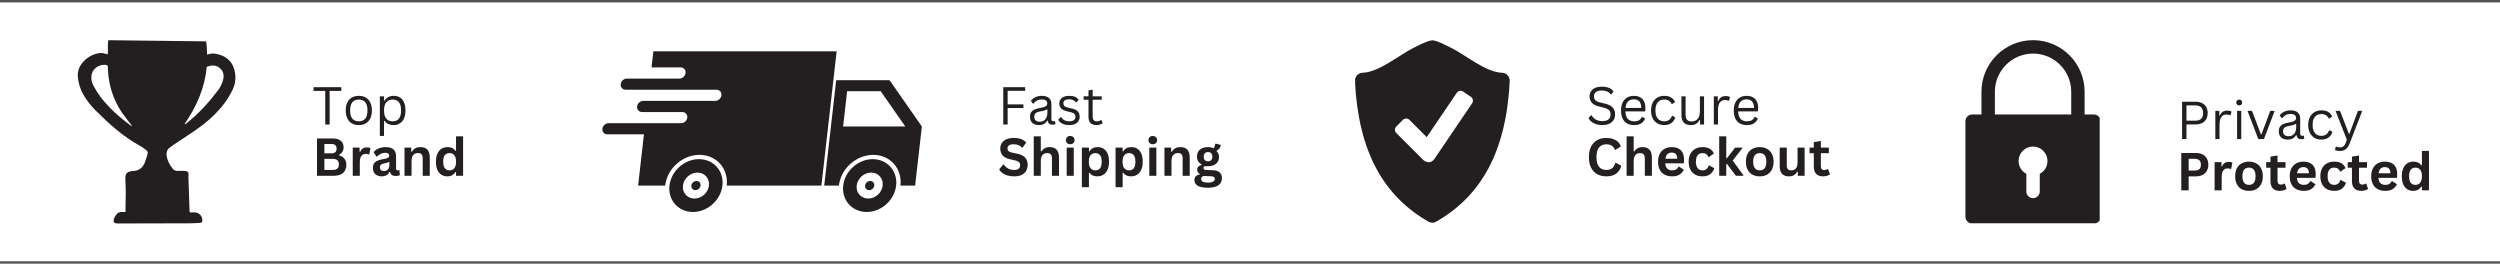 <svg xmlns="http://www.w3.org/2000/svg" xmlns:xlink="http://www.w3.org/1999/xlink" width="1024" zoomAndPan="magnify" viewBox="0 0 768 81" height="108" preserveAspectRatio="xMidYMid meet" version="1.0"><defs><g></g><clipPath id="20f6637518"><path d="M 23.789 12.336 L 72.539 12.336 L 72.539 68.586 L 23.789 68.586 Z M 23.789 12.336" clip-rule="nonzero"></path></clipPath><clipPath id="0112e9885e"><path d="M 253 24 L 283.195 24 L 283.195 58 L 253 58 Z M 253 24" clip-rule="nonzero"></path></clipPath><clipPath id="56a2508468"><path d="M 185 15.688 L 258 15.688 L 258 58 L 185 58 Z M 185 15.688" clip-rule="nonzero"></path></clipPath><clipPath id="603f99521b"><path d="M 258 48 L 276 48 L 276 65.188 L 258 65.188 Z M 258 48" clip-rule="nonzero"></path></clipPath><clipPath id="d836a7d1c2"><path d="M 205 48 L 222 48 L 222 65.188 L 205 65.188 Z M 205 48" clip-rule="nonzero"></path></clipPath><clipPath id="ac9b80cf6b"><path d="M 416.289 12.336 L 464 12.336 L 464 68.586 L 416.289 68.586 Z M 416.289 12.336" clip-rule="nonzero"></path></clipPath><clipPath id="d440cc91fa"><path d="M 603.777 12.336 L 645.027 12.336 L 645.027 68.586 L 603.777 68.586 Z M 603.777 12.336" clip-rule="nonzero"></path></clipPath></defs><path stroke-linecap="butt" transform="matrix(0.75, 0, 0, 0.75, -13.63, -0)" fill="none" stroke-linejoin="miter" d="M 0.002 0.5 L 1042.174 0.5" stroke="#545454" stroke-width="1" stroke-opacity="1" stroke-miterlimit="4"></path><path stroke-linecap="butt" transform="matrix(0.75, 0, 0, 0.75, -6.065, 80.25)" fill="none" stroke-linejoin="miter" d="M -0.002 0.5 L 1042.176 0.5" stroke="#545454" stroke-width="1" stroke-opacity="1" stroke-miterlimit="4"></path><g clip-path="url(#20f6637518)"><path fill="#231f20" d="M 67.367 16.773 C 66.141 16.395 64.91 16.27 63.645 16.82 C 63.555 15.398 63.57 14.082 63.32 12.703 L 33.273 12.348 C 32.977 13.828 33.242 15.258 33.102 16.711 C 32.875 16.645 32.688 16.594 32.5 16.539 C 31.625 16.242 30.734 16.211 29.836 16.441 C 28.891 16.668 28.008 17.051 27.195 17.586 C 26.379 18.125 25.68 18.781 25.098 19.562 C 24.648 20.152 24.32 20.801 24.117 21.512 C 23.914 22.223 23.848 22.945 23.918 23.68 C 24.086 25.609 24.656 27.414 25.621 29.094 C 26.688 30.926 27.98 32.578 29.496 34.055 C 33.574 38.105 37.805 41.941 42.879 44.738 C 43.469 45.07 44.035 45.441 44.574 45.848 C 45.453 46.484 45.523 46.727 45.203 47.785 C 45.031 48.348 44.832 48.902 44.656 49.465 C 44.059 51.34 42.875 52.48 40.824 52.543 L 40.738 52.543 C 38.859 52.73 38.434 53.379 38.512 55.18 C 38.574 56.555 38.625 57.926 38.633 59.297 C 38.633 60.816 38.586 62.328 38.559 63.844 C 38.559 64.254 38.559 64.66 38.559 65.133 C 38.133 65.133 37.742 65.156 37.348 65.133 C 37.047 65.105 36.762 65.152 36.484 65.277 C 36.207 65.402 35.98 65.582 35.801 65.828 C 35.496 66.191 35.254 66.594 35.074 67.039 C 34.648 68.207 34.977 68.652 36.207 68.652 C 43.535 68.637 50.863 68.621 58.188 68.602 C 59.254 68.602 60.32 68.535 61.387 68.473 C 62.016 68.434 62.113 68.309 62.148 67.703 C 62.16 67.391 62.117 67.09 62.008 66.797 C 61.902 66.504 61.742 66.242 61.531 66.012 C 61.32 65.781 61.074 65.602 60.789 65.473 C 60.508 65.34 60.207 65.27 59.898 65.258 C 59.371 65.23 58.844 65.258 58.34 65.258 C 58.293 65.148 58.262 65.039 58.238 64.922 C 58.121 61.504 58.004 58.082 57.891 54.66 C 57.875 54.27 57.926 53.875 57.914 53.48 C 57.902 52.926 57.742 52.715 57.207 52.594 C 56.879 52.523 56.543 52.488 56.207 52.484 C 55.645 52.469 55.082 52.484 54.508 52.484 C 53.984 52.484 53.496 52.359 53.148 51.938 C 52.133 50.703 51.391 49.336 51.188 47.723 C 51.07 46.797 51.312 45.992 52.07 45.398 C 52.465 45.086 52.863 44.773 53.281 44.496 C 55.199 43.219 57.133 41.973 59.043 40.688 C 61.512 39.023 63.887 37.242 66 35.113 C 68.168 32.934 70.031 30.512 71.375 27.727 C 72.219 26.043 72.496 24.273 72.211 22.41 C 71.773 19.516 70.164 17.637 67.367 16.773 Z M 32.328 19.922 C 33.055 19.977 33.121 20.059 33.133 20.801 C 33.207 23.945 33.816 26.977 34.965 29.906 C 35.867 32.16 37.078 34.238 38.598 36.137 C 39.234 36.957 39.875 37.77 40.512 38.586 L 40.402 38.695 C 40.266 38.609 40.125 38.531 39.996 38.438 C 36.578 35.945 33.465 33.109 30.871 29.77 C 30.062 28.664 29.336 27.504 28.691 26.293 C 28.277 25.539 28.07 24.73 28.066 23.871 C 28.004 21.09 30.469 19.773 32.328 19.91 Z M 67.816 26.398 C 67.582 26.883 67.305 27.332 66.973 27.754 C 64.156 31.441 61.082 34.879 57.426 37.77 C 57.25 37.906 57.074 38.035 56.895 38.168 L 56.723 38.062 C 60.355 32.766 62.922 27.047 63.504 20.531 C 64.844 20.012 66.168 19.898 67.352 20.773 C 68.539 21.648 68.871 22.91 68.598 24.293 C 68.418 25.027 68.156 25.727 67.816 26.398 Z M 67.816 26.398" fill-opacity="1" fill-rule="nonzero"></path></g><g clip-path="url(#0112e9885e)"><path fill="#231f20" d="M 260.238 28.008 L 270.539 28.008 L 278.102 38.852 L 259.004 38.852 Z M 256.879 24.637 L 253.199 57.012 L 257.711 57.012 C 257.711 57.008 257.711 57.008 257.711 57.004 C 257.996 54.504 259.262 52.105 261.238 50.336 C 263.211 48.566 265.73 47.57 268.238 47.57 C 270.746 47.57 273.035 48.566 274.609 50.336 C 276.18 52.105 276.902 54.504 276.621 57.004 C 276.621 57.008 276.617 57.008 276.617 57.012 L 281.129 57.012 L 283.195 38.852 L 273.277 24.637 L 256.879 24.637" fill-opacity="1" fill-rule="nonzero"></path></g><g clip-path="url(#56a2508468)"><path fill="#231f20" d="M 200.715 15.773 L 200.152 20.707 L 209.086 20.707 C 210.039 20.707 210.715 21.473 210.609 22.422 C 210.5 23.371 209.648 24.137 208.695 24.137 L 192.602 24.137 C 191.648 24.137 190.797 24.898 190.688 25.848 C 190.582 26.797 191.258 27.562 192.211 27.562 L 220.102 27.562 C 221.055 27.562 221.734 28.328 221.625 29.277 C 221.52 30.227 220.664 30.988 219.715 30.988 L 197.633 30.988 C 196.68 30.988 195.828 31.754 195.719 32.703 C 195.613 33.652 196.293 34.418 197.242 34.418 L 209.609 34.418 C 210.559 34.418 211.238 35.18 211.133 36.133 C 211.023 37.082 210.172 37.844 209.219 37.844 L 186.965 37.844 C 186.016 37.844 185.16 38.609 185.055 39.559 C 184.945 40.508 185.625 41.273 186.574 41.273 L 197.816 41.273 L 196.027 57.012 L 204.34 57.012 C 204.34 57.008 204.34 57.008 204.34 57.004 C 204.625 54.504 205.895 52.105 207.867 50.336 C 209.844 48.566 212.363 47.57 214.867 47.57 C 217.375 47.57 219.668 48.566 221.238 50.336 C 222.812 52.105 223.535 54.504 223.25 57.004 C 223.25 57.008 223.25 57.008 223.25 57.012 L 252.332 57.012 L 257.02 15.773 L 200.715 15.773" fill-opacity="1" fill-rule="nonzero"></path></g><g clip-path="url(#603f99521b)"><path fill="#231f20" d="M 267.617 53.023 C 268.676 53.023 269.645 53.441 270.309 54.188 C 270.973 54.938 271.277 55.949 271.156 57.004 C 271.039 58.062 270.504 59.078 269.668 59.824 C 268.836 60.57 267.77 60.992 266.711 60.992 C 264.508 60.992 262.922 59.207 263.172 57.004 C 263.293 55.949 263.828 54.938 264.66 54.188 C 265.496 53.441 266.559 53.023 267.617 53.023 Z M 268.086 48.891 C 265.93 48.891 263.766 49.746 262.066 51.27 C 260.367 52.789 259.277 54.852 259.031 57.004 C 258.785 59.16 259.41 61.223 260.762 62.746 C 262.113 64.266 264.086 65.121 266.242 65.121 C 268.398 65.121 270.562 64.266 272.262 62.746 C 273.961 61.223 275.055 59.16 275.297 57.004 C 275.543 54.852 274.918 52.789 273.566 51.27 C 272.215 49.746 270.242 48.891 268.086 48.891" fill-opacity="1" fill-rule="nonzero"></path></g><g clip-path="url(#d836a7d1c2)"><path fill="#231f20" d="M 214.25 53.023 C 215.309 53.023 216.277 53.441 216.941 54.188 C 217.602 54.938 217.91 55.949 217.789 57.004 C 217.668 58.062 217.133 59.078 216.301 59.824 C 215.465 60.57 214.402 60.992 213.344 60.992 C 211.137 60.992 209.555 59.207 209.805 57.004 C 209.922 55.949 210.457 54.938 211.293 54.188 C 212.125 53.441 213.191 53.023 214.25 53.023 Z M 214.719 48.891 C 212.562 48.891 210.395 49.746 208.699 51.27 C 207 52.789 205.906 54.852 205.664 57.004 C 205.418 59.16 206.039 61.223 207.391 62.746 C 208.746 64.266 210.715 65.121 212.875 65.121 C 215.031 65.121 217.195 64.266 218.895 62.746 C 220.594 61.223 221.684 59.16 221.93 57.004 C 222.172 54.852 221.551 52.789 220.199 51.27 C 218.848 49.746 216.875 48.891 214.719 48.891" fill-opacity="1" fill-rule="nonzero"></path></g><path fill="#231f20" d="M 215.207 57.004 C 215.164 57.379 214.977 57.738 214.684 58.004 C 214.387 58.266 214.012 58.414 213.637 58.414 C 213.262 58.414 212.918 58.266 212.684 58.004 C 212.449 57.738 212.34 57.379 212.383 57.004 C 212.473 56.227 213.176 55.598 213.957 55.598 C 214.738 55.598 215.297 56.227 215.207 57.004" fill-opacity="1" fill-rule="nonzero"></path><path fill="#231f20" d="M 268.578 57.004 C 268.535 57.379 268.344 57.738 268.051 58.004 C 267.754 58.266 267.379 58.414 267.004 58.414 C 266.629 58.414 266.289 58.266 266.051 58.004 C 265.816 57.738 265.711 57.379 265.754 57.004 C 265.84 56.227 266.543 55.598 267.324 55.598 C 268.105 55.598 268.664 56.227 268.578 57.004" fill-opacity="1" fill-rule="nonzero"></path><g clip-path="url(#ac9b80cf6b)"><path fill="#231f20" d="M 463.152 23.148 C 462.719 22.656 462.105 22.371 461.461 22.352 C 456.465 22.223 450.148 16.879 445.969 14.785 C 443.387 13.496 441.684 12.645 440.402 12.418 C 440.27 12.402 440.145 12.391 440.012 12.391 C 439.883 12.391 439.754 12.402 439.621 12.422 C 438.34 12.645 436.637 13.496 434.059 14.789 C 429.879 16.879 423.559 22.223 418.566 22.352 C 417.922 22.371 417.309 22.656 416.871 23.148 C 416.434 23.641 416.207 24.297 416.238 24.965 C 417.312 46.777 425.137 60.277 438.863 68.121 C 439.219 68.324 439.617 68.43 440.012 68.43 C 440.402 68.43 440.801 68.324 441.16 68.121 C 454.887 60.277 462.707 46.777 463.785 24.965 C 463.816 24.297 463.594 23.641 463.152 23.148 Z M 452.234 31.727 L 440.652 48.82 C 440.234 49.438 439.582 49.844 438.938 49.844 C 438.289 49.844 437.566 49.488 437.113 49.031 L 428.949 40.867 C 428.395 40.309 428.395 39.406 428.949 38.852 L 430.965 36.828 C 431.523 36.277 432.43 36.277 432.98 36.828 L 438.289 42.137 L 447.516 28.523 C 447.957 27.875 448.844 27.707 449.496 28.145 L 451.859 29.746 C 452.508 30.188 452.676 31.078 452.234 31.727 Z M 452.234 31.727" fill-opacity="1" fill-rule="nonzero"></path></g><g clip-path="url(#d440cc91fa)"><path fill="#231f20" d="M 643.262 35.168 L 640.391 35.168 L 640.391 28.188 C 640.402 19.445 633.293 12.336 624.555 12.336 C 615.812 12.336 608.703 19.445 608.703 28.188 L 608.703 35.168 L 605.844 35.168 C 604.707 35.168 603.781 36.094 603.781 37.23 L 603.781 66.609 C 603.781 67.734 604.707 68.656 605.844 68.656 L 643.273 68.656 C 644.414 68.656 645.336 67.734 645.336 66.598 L 645.336 37.23 C 645.324 36.094 644.402 35.168 643.262 35.168 Z M 612.828 28.188 C 612.828 21.719 618.09 16.461 624.555 16.461 C 631.02 16.461 636.281 21.719 636.281 28.188 L 636.281 35.168 L 612.828 35.168 Z M 626.613 53.395 L 626.613 58.812 C 626.613 59.949 625.691 60.875 624.555 60.875 C 623.414 60.875 622.492 59.949 622.492 58.812 L 622.492 53.395 C 621.074 52.652 620.105 51.164 620.105 49.465 C 620.105 47.008 622.098 45.027 624.543 45.027 C 626.996 45.027 628.98 47.02 628.98 49.465 C 629.004 51.164 628.035 52.652 626.613 53.395 Z M 626.613 53.395" fill-opacity="1" fill-rule="nonzero"></path></g><g fill="#231f20" fill-opacity="1"><g transform="translate(95.901, 38.253)"><g><path d="M 8.953 -11.469 L 8.953 -10.328 L 5.359 -10.328 L 5.359 0 L 4.016 0 L 4.016 -10.328 L 0.422 -10.328 L 0.422 -11.469 Z M 8.953 -11.469"></path></g></g></g><g fill="#231f20" fill-opacity="1"><g transform="translate(105.261, 38.253)"><g><path d="M 4.969 0.172 C 4.145 0.172 3.43 0 2.828 -0.344 C 2.223 -0.695 1.758 -1.207 1.438 -1.875 C 1.113 -2.551 0.953 -3.367 0.953 -4.328 C 0.953 -5.273 1.113 -6.086 1.438 -6.766 C 1.758 -7.441 2.223 -7.953 2.828 -8.297 C 3.43 -8.641 4.145 -8.812 4.969 -8.812 C 5.781 -8.812 6.488 -8.641 7.094 -8.297 C 7.695 -7.953 8.16 -7.441 8.484 -6.766 C 8.816 -6.086 8.984 -5.273 8.984 -4.328 C 8.984 -3.367 8.816 -2.551 8.484 -1.875 C 8.16 -1.207 7.695 -0.695 7.094 -0.344 C 6.488 0 5.781 0.172 4.969 0.172 Z M 4.969 -0.984 C 5.832 -0.984 6.488 -1.254 6.938 -1.797 C 7.395 -2.336 7.625 -3.18 7.625 -4.328 C 7.625 -5.473 7.395 -6.316 6.938 -6.859 C 6.488 -7.398 5.832 -7.672 4.969 -7.672 C 4.102 -7.672 3.441 -7.395 2.984 -6.844 C 2.523 -6.301 2.297 -5.461 2.297 -4.328 C 2.297 -3.18 2.523 -2.336 2.984 -1.797 C 3.441 -1.254 4.102 -0.984 4.969 -0.984 Z M 4.969 -0.984"></path></g></g></g><g fill="#231f20" fill-opacity="1"><g transform="translate(115.186, 38.253)"><g><path d="M 1.5 3.5 L 1.5 -8.656 L 2.781 -8.656 L 2.781 -7.359 L 2.953 -7.328 C 3.586 -8.316 4.531 -8.812 5.781 -8.812 C 6.5 -8.812 7.129 -8.645 7.672 -8.312 C 8.211 -7.988 8.629 -7.488 8.922 -6.812 C 9.223 -6.145 9.375 -5.316 9.375 -4.328 C 9.375 -3.336 9.219 -2.504 8.906 -1.828 C 8.594 -1.16 8.156 -0.66 7.594 -0.328 C 7.039 0.004 6.406 0.172 5.688 0.172 C 5.102 0.172 4.582 0.066 4.125 -0.141 C 3.664 -0.348 3.273 -0.68 2.953 -1.141 L 2.781 -1.109 L 2.781 3.5 Z M 5.406 -0.984 C 7.156 -0.984 8.031 -2.098 8.031 -4.328 C 8.031 -6.555 7.156 -7.672 5.406 -7.672 C 4.895 -7.672 4.441 -7.551 4.047 -7.312 C 3.648 -7.082 3.336 -6.719 3.109 -6.219 C 2.891 -5.719 2.781 -5.086 2.781 -4.328 C 2.781 -3.566 2.891 -2.938 3.109 -2.438 C 3.336 -1.938 3.648 -1.566 4.047 -1.328 C 4.441 -1.098 4.895 -0.984 5.406 -0.984 Z M 5.406 -0.984"></path></g></g></g><g fill="#231f20" fill-opacity="1"><g transform="translate(95.901, 54.003)"><g><path d="M 1.484 0 L 1.484 -11.469 L 6.391 -11.469 C 7.086 -11.469 7.68 -11.352 8.172 -11.125 C 8.66 -10.906 9.031 -10.586 9.281 -10.172 C 9.531 -9.766 9.656 -9.285 9.656 -8.734 C 9.656 -8.223 9.531 -7.773 9.281 -7.391 C 9.039 -7.004 8.691 -6.691 8.234 -6.453 L 8.234 -6.297 C 8.953 -6.098 9.508 -5.75 9.906 -5.25 C 10.301 -4.758 10.5 -4.156 10.5 -3.438 C 10.5 -2.332 10.164 -1.484 9.5 -0.891 C 8.844 -0.297 7.863 0 6.562 0 Z M 5.906 -6.891 C 6.969 -6.891 7.5 -7.367 7.5 -8.328 C 7.5 -8.805 7.367 -9.164 7.109 -9.406 C 6.848 -9.645 6.445 -9.766 5.906 -9.766 L 3.75 -9.766 L 3.75 -6.891 Z M 6.328 -1.797 C 7.578 -1.797 8.203 -2.363 8.203 -3.5 C 8.203 -4.633 7.578 -5.203 6.328 -5.203 L 3.75 -5.203 L 3.75 -1.797 Z M 6.328 -1.797"></path></g></g></g><g fill="#231f20" fill-opacity="1"><g transform="translate(107.111, 54.003)"><g><path d="M 1.25 0 L 1.25 -8.656 L 3.359 -8.656 L 3.359 -7.359 L 3.516 -7.328 C 3.723 -7.816 4 -8.172 4.344 -8.391 C 4.688 -8.617 5.098 -8.734 5.578 -8.734 C 6.078 -8.734 6.453 -8.648 6.703 -8.484 L 6.344 -6.609 L 6.172 -6.578 C 6.023 -6.629 5.883 -6.664 5.75 -6.688 C 5.625 -6.719 5.469 -6.734 5.281 -6.734 C 4.676 -6.734 4.211 -6.52 3.891 -6.094 C 3.578 -5.664 3.422 -4.984 3.422 -4.047 L 3.422 0 Z M 1.25 0"></path></g></g></g><g fill="#231f20" fill-opacity="1"><g transform="translate(113.892, 54.003)"><g><path d="M 3.375 0.172 C 2.82 0.172 2.336 0.066 1.922 -0.141 C 1.516 -0.348 1.203 -0.645 0.984 -1.031 C 0.766 -1.426 0.656 -1.906 0.656 -2.469 C 0.656 -2.977 0.766 -3.406 0.984 -3.75 C 1.203 -4.102 1.539 -4.391 2 -4.609 C 2.469 -4.828 3.07 -5 3.812 -5.125 C 4.332 -5.207 4.723 -5.297 4.984 -5.391 C 5.254 -5.492 5.438 -5.609 5.531 -5.734 C 5.625 -5.859 5.672 -6.02 5.672 -6.219 C 5.672 -6.488 5.57 -6.695 5.375 -6.844 C 5.188 -6.988 4.867 -7.062 4.422 -7.062 C 3.941 -7.062 3.484 -6.953 3.047 -6.734 C 2.617 -6.523 2.242 -6.242 1.922 -5.891 L 1.766 -5.891 L 0.859 -7.266 C 1.297 -7.754 1.828 -8.133 2.453 -8.406 C 3.086 -8.676 3.781 -8.812 4.531 -8.812 C 5.676 -8.812 6.504 -8.566 7.016 -8.078 C 7.523 -7.598 7.781 -6.91 7.781 -6.016 L 7.781 -2.266 C 7.781 -1.867 7.953 -1.672 8.297 -1.672 C 8.43 -1.672 8.562 -1.695 8.688 -1.75 L 8.797 -1.719 L 8.953 -0.203 C 8.828 -0.129 8.656 -0.066 8.438 -0.016 C 8.227 0.035 7.992 0.062 7.734 0.062 C 7.223 0.062 6.82 -0.035 6.531 -0.234 C 6.238 -0.43 6.031 -0.742 5.906 -1.172 L 5.734 -1.188 C 5.316 -0.281 4.531 0.172 3.375 0.172 Z M 4.062 -1.453 C 4.562 -1.453 4.961 -1.617 5.266 -1.953 C 5.566 -2.297 5.719 -2.77 5.719 -3.375 L 5.719 -4.25 L 5.562 -4.281 C 5.438 -4.176 5.266 -4.086 5.047 -4.016 C 4.836 -3.941 4.535 -3.875 4.141 -3.812 C 3.672 -3.727 3.332 -3.594 3.125 -3.406 C 2.914 -3.219 2.812 -2.945 2.812 -2.594 C 2.812 -2.227 2.922 -1.945 3.141 -1.75 C 3.359 -1.551 3.664 -1.453 4.062 -1.453 Z M 4.062 -1.453"></path></g></g></g><g fill="#231f20" fill-opacity="1"><g transform="translate(123.009, 54.003)"><g><path d="M 1.25 0 L 1.25 -8.656 L 3.328 -8.656 L 3.328 -7.375 L 3.5 -7.344 C 4.039 -8.32 4.914 -8.812 6.125 -8.812 C 7.113 -8.812 7.844 -8.539 8.312 -8 C 8.781 -7.457 9.016 -6.664 9.016 -5.625 L 9.016 0 L 6.844 0 L 6.844 -5.359 C 6.844 -5.93 6.727 -6.344 6.5 -6.594 C 6.27 -6.852 5.898 -6.984 5.391 -6.984 C 4.773 -6.984 4.289 -6.781 3.938 -6.375 C 3.594 -5.969 3.422 -5.336 3.422 -4.484 L 3.422 0 Z M 1.25 0"></path></g></g></g><g fill="#231f20" fill-opacity="1"><g transform="translate(133.138, 54.003)"><g><path d="M 4.281 0.172 C 3.594 0.172 2.984 0.004 2.453 -0.328 C 1.93 -0.66 1.52 -1.16 1.219 -1.828 C 0.926 -2.504 0.781 -3.336 0.781 -4.328 C 0.781 -5.305 0.93 -6.129 1.234 -6.797 C 1.535 -7.473 1.957 -7.977 2.5 -8.312 C 3.039 -8.645 3.672 -8.812 4.391 -8.812 C 4.922 -8.812 5.383 -8.719 5.781 -8.531 C 6.176 -8.352 6.508 -8.066 6.781 -7.672 L 6.953 -7.703 L 6.953 -12.125 L 9.125 -12.125 L 9.125 0 L 6.953 0 L 6.953 -1.125 L 6.781 -1.156 C 6.539 -0.75 6.211 -0.426 5.797 -0.188 C 5.379 0.051 4.875 0.172 4.281 0.172 Z M 4.984 -1.672 C 5.586 -1.672 6.066 -1.891 6.422 -2.328 C 6.785 -2.766 6.969 -3.43 6.969 -4.328 C 6.969 -5.211 6.785 -5.875 6.422 -6.312 C 6.066 -6.75 5.586 -6.969 4.984 -6.969 C 4.348 -6.969 3.859 -6.754 3.516 -6.328 C 3.18 -5.898 3.016 -5.234 3.016 -4.328 C 3.016 -3.41 3.18 -2.738 3.516 -2.312 C 3.859 -1.883 4.348 -1.672 4.984 -1.672 Z M 4.984 -1.672"></path></g></g></g><g fill="#231f20" fill-opacity="1"><g transform="translate(306.468, 38.253)"><g><path d="M 8.469 -11.469 L 8.469 -10.359 L 3.078 -10.359 L 3.078 -6.188 L 7.922 -6.188 L 7.922 -5.062 L 3.078 -5.062 L 3.078 0 L 1.734 0 L 1.734 -11.469 Z M 8.469 -11.469"></path></g></g></g><g fill="#231f20" fill-opacity="1"><g transform="translate(315.554, 38.253)"><g><path d="M 3.562 0.172 C 2.719 0.172 2.055 -0.051 1.578 -0.5 C 1.098 -0.945 0.859 -1.582 0.859 -2.406 C 0.859 -2.914 0.961 -3.348 1.172 -3.703 C 1.379 -4.055 1.707 -4.344 2.156 -4.562 C 2.602 -4.789 3.18 -4.961 3.891 -5.078 C 4.523 -5.18 5.004 -5.297 5.328 -5.422 C 5.648 -5.555 5.867 -5.707 5.984 -5.875 C 6.098 -6.039 6.156 -6.242 6.156 -6.484 C 6.156 -6.879 6.02 -7.18 5.75 -7.391 C 5.477 -7.598 5.047 -7.703 4.453 -7.703 C 3.891 -7.703 3.41 -7.594 3.016 -7.375 C 2.617 -7.156 2.25 -6.832 1.906 -6.406 L 1.75 -6.406 L 1.125 -7.297 C 1.488 -7.754 1.953 -8.117 2.516 -8.391 C 3.086 -8.672 3.734 -8.812 4.453 -8.812 C 5.473 -8.812 6.223 -8.586 6.703 -8.141 C 7.191 -7.691 7.438 -7.078 7.438 -6.297 L 7.438 -1.703 C 7.438 -1.223 7.641 -0.984 8.047 -0.984 C 8.18 -0.984 8.312 -1.004 8.438 -1.047 L 8.547 -1.016 L 8.703 -0.141 C 8.609 -0.078 8.484 -0.031 8.328 0 C 8.172 0.039 8.008 0.062 7.844 0.062 C 7.375 0.062 7.016 -0.039 6.766 -0.25 C 6.523 -0.457 6.375 -0.766 6.312 -1.172 L 6.141 -1.188 C 5.891 -0.738 5.555 -0.398 5.141 -0.172 C 4.723 0.055 4.195 0.172 3.562 0.172 Z M 3.844 -0.859 C 4.332 -0.859 4.75 -0.969 5.094 -1.188 C 5.445 -1.406 5.719 -1.719 5.906 -2.125 C 6.102 -2.531 6.203 -2.992 6.203 -3.516 L 6.203 -4.625 L 6.047 -4.656 C 5.848 -4.52 5.609 -4.406 5.328 -4.312 C 5.055 -4.219 4.676 -4.133 4.188 -4.062 C 3.676 -3.988 3.273 -3.879 2.984 -3.734 C 2.691 -3.598 2.484 -3.422 2.359 -3.203 C 2.234 -2.992 2.172 -2.727 2.172 -2.406 C 2.172 -1.895 2.316 -1.508 2.609 -1.25 C 2.91 -0.988 3.32 -0.859 3.844 -0.859 Z M 3.844 -0.859"></path></g></g></g><g fill="#231f20" fill-opacity="1"><g transform="translate(324.498, 38.253)"><g><path d="M 3.938 0.172 C 3.395 0.172 2.891 0.098 2.422 -0.047 C 1.961 -0.191 1.57 -0.391 1.25 -0.641 C 0.938 -0.891 0.719 -1.172 0.594 -1.484 L 1.344 -2.281 L 1.5 -2.281 C 1.781 -1.844 2.117 -1.516 2.516 -1.297 C 2.922 -1.086 3.395 -0.984 3.938 -0.984 C 4.582 -0.984 5.066 -1.102 5.391 -1.344 C 5.723 -1.594 5.891 -1.941 5.891 -2.391 C 5.891 -2.734 5.789 -3.016 5.594 -3.234 C 5.395 -3.453 5.07 -3.617 4.625 -3.734 L 3.156 -4.094 C 2.375 -4.281 1.805 -4.578 1.453 -4.984 C 1.098 -5.391 0.922 -5.895 0.922 -6.5 C 0.922 -6.969 1.039 -7.375 1.281 -7.719 C 1.52 -8.07 1.863 -8.344 2.312 -8.531 C 2.77 -8.719 3.305 -8.812 3.922 -8.812 C 4.723 -8.812 5.352 -8.703 5.812 -8.484 C 6.27 -8.266 6.625 -7.953 6.875 -7.547 L 6.156 -6.844 L 6 -6.844 C 5.719 -7.164 5.414 -7.395 5.094 -7.531 C 4.77 -7.676 4.379 -7.75 3.922 -7.75 C 3.359 -7.75 2.926 -7.645 2.625 -7.438 C 2.32 -7.238 2.172 -6.945 2.172 -6.562 C 2.172 -6.207 2.273 -5.922 2.484 -5.703 C 2.703 -5.492 3.078 -5.32 3.609 -5.188 L 5.047 -4.844 C 5.797 -4.664 6.336 -4.367 6.672 -3.953 C 7.004 -3.547 7.172 -3.031 7.172 -2.406 C 7.172 -1.895 7.051 -1.445 6.812 -1.062 C 6.57 -0.676 6.207 -0.375 5.719 -0.156 C 5.238 0.062 4.645 0.172 3.938 0.172 Z M 3.938 0.172"></path></g></g></g><g fill="#231f20" fill-opacity="1"><g transform="translate(332.494, 38.253)"><g><path d="M 5.844 -1.375 L 6.266 -0.453 C 6.055 -0.254 5.785 -0.102 5.453 0 C 5.117 0.113 4.758 0.172 4.375 0.172 C 2.719 0.172 1.891 -0.664 1.891 -2.344 L 1.891 -7.609 L 0.391 -7.609 L 0.391 -8.656 L 1.891 -8.656 L 1.891 -10.484 L 3.172 -10.703 L 3.172 -8.656 L 5.953 -8.656 L 5.953 -7.609 L 3.172 -7.609 L 3.172 -2.469 C 3.172 -1.477 3.602 -0.984 4.469 -0.984 C 4.938 -0.984 5.344 -1.113 5.688 -1.375 Z M 5.844 -1.375"></path></g></g></g><g fill="#231f20" fill-opacity="1"><g transform="translate(306.468, 54.003)"><g><path d="M 5.078 0.172 C 4.285 0.172 3.578 0.07 2.953 -0.125 C 2.336 -0.32 1.82 -0.578 1.406 -0.891 C 1 -1.211 0.688 -1.566 0.469 -1.953 L 1.703 -3.469 L 1.906 -3.469 C 2.25 -2.957 2.688 -2.551 3.219 -2.25 C 3.75 -1.945 4.367 -1.797 5.078 -1.797 C 5.68 -1.797 6.141 -1.922 6.453 -2.172 C 6.766 -2.43 6.922 -2.785 6.922 -3.234 C 6.922 -3.504 6.867 -3.734 6.766 -3.922 C 6.672 -4.109 6.504 -4.266 6.266 -4.391 C 6.035 -4.523 5.727 -4.641 5.344 -4.734 L 3.859 -5.062 C 2.836 -5.301 2.07 -5.691 1.562 -6.234 C 1.062 -6.785 0.812 -7.5 0.812 -8.375 C 0.812 -9.02 0.973 -9.586 1.297 -10.078 C 1.617 -10.566 2.086 -10.945 2.703 -11.219 C 3.328 -11.488 4.07 -11.625 4.938 -11.625 C 5.82 -11.625 6.578 -11.508 7.203 -11.281 C 7.836 -11.051 8.367 -10.695 8.797 -10.219 L 7.672 -8.672 L 7.484 -8.672 C 7.16 -9.016 6.785 -9.27 6.359 -9.438 C 5.941 -9.602 5.469 -9.688 4.938 -9.688 C 4.312 -9.688 3.836 -9.578 3.516 -9.359 C 3.191 -9.141 3.031 -8.836 3.031 -8.453 C 3.031 -8.086 3.141 -7.797 3.359 -7.578 C 3.586 -7.367 3.984 -7.207 4.547 -7.094 L 6.062 -6.781 C 7.164 -6.539 7.969 -6.141 8.469 -5.578 C 8.977 -5.016 9.234 -4.281 9.234 -3.375 C 9.234 -2.664 9.078 -2.047 8.766 -1.516 C 8.461 -0.984 8 -0.566 7.375 -0.266 C 6.75 0.023 5.984 0.172 5.078 0.172 Z M 5.078 0.172"></path></g></g></g><g fill="#231f20" fill-opacity="1"><g transform="translate(316.314, 54.003)"><g><path d="M 1.25 0 L 1.25 -12.125 L 3.422 -12.125 L 3.422 -7.516 L 3.578 -7.484 C 3.867 -7.91 4.223 -8.238 4.641 -8.469 C 5.055 -8.695 5.562 -8.812 6.156 -8.812 C 8.062 -8.812 9.016 -7.727 9.016 -5.562 L 9.016 0 L 6.844 0 L 6.844 -5.297 C 6.844 -5.891 6.723 -6.316 6.484 -6.578 C 6.254 -6.848 5.891 -6.984 5.391 -6.984 C 4.785 -6.984 4.305 -6.781 3.953 -6.375 C 3.598 -5.969 3.422 -5.336 3.422 -4.484 L 3.422 0 Z M 1.25 0"></path></g></g></g><g fill="#231f20" fill-opacity="1"><g transform="translate(326.442, 54.003)"><g><path d="M 2.328 -9.688 C 1.93 -9.688 1.609 -9.805 1.359 -10.047 C 1.117 -10.285 1 -10.594 1 -10.969 C 1 -11.332 1.117 -11.633 1.359 -11.875 C 1.609 -12.113 1.93 -12.234 2.328 -12.234 C 2.586 -12.234 2.816 -12.176 3.016 -12.062 C 3.223 -11.957 3.383 -11.805 3.5 -11.609 C 3.613 -11.422 3.672 -11.207 3.672 -10.969 C 3.672 -10.719 3.613 -10.492 3.5 -10.297 C 3.383 -10.109 3.223 -9.957 3.016 -9.844 C 2.816 -9.738 2.586 -9.688 2.328 -9.688 Z M 1.25 0 L 1.25 -8.656 L 3.422 -8.656 L 3.422 0 Z M 1.25 0"></path></g></g></g><g fill="#231f20" fill-opacity="1"><g transform="translate(331.099, 54.003)"><g><path d="M 1.25 3.5 L 1.25 -8.656 L 3.422 -8.656 L 3.422 -7.516 L 3.578 -7.484 C 3.836 -7.93 4.18 -8.266 4.609 -8.484 C 5.035 -8.703 5.539 -8.812 6.125 -8.812 C 6.812 -8.812 7.414 -8.645 7.938 -8.312 C 8.457 -7.988 8.863 -7.488 9.156 -6.812 C 9.445 -6.145 9.594 -5.316 9.594 -4.328 C 9.594 -3.336 9.438 -2.504 9.125 -1.828 C 8.82 -1.16 8.398 -0.66 7.859 -0.328 C 7.316 0.004 6.688 0.172 5.969 0.172 C 5.438 0.172 4.973 0.082 4.578 -0.094 C 4.18 -0.281 3.848 -0.566 3.578 -0.953 L 3.422 -0.922 L 3.422 3.5 Z M 5.375 -1.672 C 6.02 -1.672 6.508 -1.883 6.844 -2.312 C 7.176 -2.738 7.344 -3.41 7.344 -4.328 C 7.344 -5.234 7.176 -5.898 6.844 -6.328 C 6.508 -6.754 6.02 -6.969 5.375 -6.969 C 4.77 -6.969 4.285 -6.75 3.922 -6.312 C 3.566 -5.875 3.391 -5.211 3.391 -4.328 C 3.391 -3.441 3.566 -2.773 3.922 -2.328 C 4.285 -1.891 4.77 -1.672 5.375 -1.672 Z M 5.375 -1.672"></path></g></g></g><g fill="#231f20" fill-opacity="1"><g transform="translate(341.454, 54.003)"><g><path d="M 1.25 3.5 L 1.25 -8.656 L 3.422 -8.656 L 3.422 -7.516 L 3.578 -7.484 C 3.836 -7.93 4.18 -8.266 4.609 -8.484 C 5.035 -8.703 5.539 -8.812 6.125 -8.812 C 6.812 -8.812 7.414 -8.645 7.938 -8.312 C 8.457 -7.988 8.863 -7.488 9.156 -6.812 C 9.445 -6.145 9.594 -5.316 9.594 -4.328 C 9.594 -3.336 9.438 -2.504 9.125 -1.828 C 8.82 -1.16 8.398 -0.66 7.859 -0.328 C 7.316 0.004 6.688 0.172 5.969 0.172 C 5.438 0.172 4.973 0.082 4.578 -0.094 C 4.18 -0.281 3.848 -0.566 3.578 -0.953 L 3.422 -0.922 L 3.422 3.5 Z M 5.375 -1.672 C 6.02 -1.672 6.508 -1.883 6.844 -2.312 C 7.176 -2.738 7.344 -3.41 7.344 -4.328 C 7.344 -5.234 7.176 -5.898 6.844 -6.328 C 6.508 -6.754 6.02 -6.969 5.375 -6.969 C 4.77 -6.969 4.285 -6.75 3.922 -6.312 C 3.566 -5.875 3.391 -5.211 3.391 -4.328 C 3.391 -3.441 3.566 -2.773 3.922 -2.328 C 4.285 -1.891 4.77 -1.672 5.375 -1.672 Z M 5.375 -1.672"></path></g></g></g><g fill="#231f20" fill-opacity="1"><g transform="translate(351.81, 54.003)"><g><path d="M 2.328 -9.688 C 1.93 -9.688 1.609 -9.805 1.359 -10.047 C 1.117 -10.285 1 -10.594 1 -10.969 C 1 -11.332 1.117 -11.633 1.359 -11.875 C 1.609 -12.113 1.93 -12.234 2.328 -12.234 C 2.586 -12.234 2.816 -12.176 3.016 -12.062 C 3.223 -11.957 3.383 -11.805 3.5 -11.609 C 3.613 -11.422 3.672 -11.207 3.672 -10.969 C 3.672 -10.719 3.613 -10.492 3.5 -10.297 C 3.383 -10.109 3.223 -9.957 3.016 -9.844 C 2.816 -9.738 2.586 -9.688 2.328 -9.688 Z M 1.25 0 L 1.25 -8.656 L 3.422 -8.656 L 3.422 0 Z M 1.25 0"></path></g></g></g><g fill="#231f20" fill-opacity="1"><g transform="translate(356.466, 54.003)"><g><path d="M 1.25 0 L 1.25 -8.656 L 3.328 -8.656 L 3.328 -7.375 L 3.5 -7.344 C 4.039 -8.32 4.914 -8.812 6.125 -8.812 C 7.113 -8.812 7.844 -8.539 8.312 -8 C 8.781 -7.457 9.016 -6.664 9.016 -5.625 L 9.016 0 L 6.844 0 L 6.844 -5.359 C 6.844 -5.93 6.727 -6.344 6.5 -6.594 C 6.27 -6.852 5.898 -6.984 5.391 -6.984 C 4.773 -6.984 4.289 -6.781 3.938 -6.375 C 3.594 -5.969 3.422 -5.336 3.422 -4.484 L 3.422 0 Z M 1.25 0"></path></g></g></g><g fill="#231f20" fill-opacity="1"><g transform="translate(366.595, 54.003)"><g><path d="M 4.484 3.672 C 3.055 3.672 2.004 3.461 1.328 3.047 C 0.648 2.629 0.312 2.047 0.312 1.297 C 0.312 0.836 0.453 0.461 0.734 0.172 C 1.023 -0.117 1.441 -0.312 1.984 -0.406 L 1.984 -0.578 C 1.691 -0.754 1.484 -0.945 1.359 -1.156 C 1.234 -1.375 1.172 -1.629 1.172 -1.922 C 1.172 -2.617 1.625 -3.086 2.531 -3.328 L 2.531 -3.484 C 2.062 -3.754 1.707 -4.086 1.469 -4.484 C 1.238 -4.879 1.125 -5.352 1.125 -5.906 C 1.125 -6.488 1.254 -7 1.516 -7.438 C 1.773 -7.875 2.16 -8.211 2.672 -8.453 C 3.18 -8.691 3.797 -8.812 4.516 -8.812 C 5.234 -8.812 5.805 -8.688 6.234 -8.438 C 6.504 -8.82 6.66 -9.27 6.703 -9.781 L 6.859 -9.875 L 8.422 -9.5 C 8.379 -9.082 8.258 -8.734 8.062 -8.453 C 7.863 -8.18 7.562 -7.93 7.156 -7.703 L 7.156 -7.531 C 7.645 -7.102 7.891 -6.504 7.891 -5.734 C 7.891 -5.203 7.754 -4.723 7.484 -4.297 C 7.223 -3.879 6.836 -3.547 6.328 -3.297 C 5.816 -3.055 5.211 -2.938 4.516 -2.938 L 4.188 -2.938 C 3.969 -2.945 3.816 -2.953 3.734 -2.953 C 3.535 -2.953 3.379 -2.898 3.266 -2.797 C 3.16 -2.691 3.109 -2.555 3.109 -2.391 C 3.109 -2.203 3.18 -2.055 3.328 -1.953 C 3.473 -1.848 3.688 -1.789 3.969 -1.781 L 5.906 -1.719 C 7.82 -1.656 8.781 -0.832 8.781 0.75 C 8.781 1.312 8.633 1.812 8.344 2.25 C 8.062 2.688 7.598 3.031 6.953 3.281 C 6.316 3.539 5.492 3.672 4.484 3.672 Z M 4.516 -4.453 C 4.93 -4.453 5.254 -4.57 5.484 -4.812 C 5.723 -5.062 5.844 -5.414 5.844 -5.875 C 5.844 -6.332 5.723 -6.68 5.484 -6.922 C 5.254 -7.16 4.93 -7.281 4.516 -7.281 C 4.086 -7.281 3.758 -7.16 3.531 -6.922 C 3.301 -6.68 3.188 -6.332 3.188 -5.875 C 3.188 -5.414 3.301 -5.062 3.531 -4.812 C 3.758 -4.57 4.086 -4.453 4.516 -4.453 Z M 4.484 2.094 C 5.223 2.094 5.758 1.988 6.094 1.781 C 6.438 1.57 6.609 1.301 6.609 0.969 C 6.609 0.695 6.52 0.492 6.344 0.359 C 6.176 0.234 5.906 0.164 5.531 0.156 L 3.812 0.078 C 3.758 0.078 3.707 0.07 3.656 0.062 C 3.602 0.062 3.555 0.062 3.516 0.062 C 3.148 0.062 2.867 0.141 2.672 0.297 C 2.484 0.453 2.391 0.672 2.391 0.953 C 2.391 1.316 2.562 1.598 2.906 1.797 C 3.258 1.992 3.785 2.094 4.484 2.094 Z M 4.484 2.094"></path></g></g></g><g fill="#231f20" fill-opacity="1"><g transform="translate(487.206, 38.253)"><g><path d="M 5.016 0.172 C 4.285 0.172 3.633 0.07 3.062 -0.125 C 2.5 -0.32 2.023 -0.578 1.641 -0.891 C 1.254 -1.211 0.969 -1.566 0.781 -1.953 L 1.516 -2.844 L 1.719 -2.844 C 2.426 -1.645 3.523 -1.047 5.016 -1.047 C 5.879 -1.047 6.52 -1.227 6.938 -1.594 C 7.352 -1.957 7.562 -2.457 7.562 -3.094 C 7.562 -3.469 7.492 -3.785 7.359 -4.047 C 7.223 -4.316 6.992 -4.539 6.672 -4.719 C 6.359 -4.906 5.926 -5.066 5.375 -5.203 L 4.031 -5.531 C 3.031 -5.77 2.289 -6.148 1.812 -6.672 C 1.344 -7.203 1.109 -7.875 1.109 -8.688 C 1.109 -9.25 1.254 -9.754 1.547 -10.203 C 1.836 -10.648 2.266 -11 2.828 -11.25 C 3.398 -11.5 4.078 -11.625 4.859 -11.625 C 5.723 -11.625 6.453 -11.504 7.047 -11.266 C 7.641 -11.023 8.113 -10.66 8.469 -10.172 L 7.812 -9.281 L 7.609 -9.281 C 7.285 -9.688 6.895 -9.984 6.438 -10.172 C 5.988 -10.359 5.461 -10.453 4.859 -10.453 C 4.066 -10.453 3.469 -10.297 3.062 -9.984 C 2.656 -9.68 2.453 -9.258 2.453 -8.719 C 2.453 -8.195 2.598 -7.781 2.891 -7.469 C 3.191 -7.164 3.695 -6.93 4.406 -6.766 L 5.781 -6.438 C 6.895 -6.176 7.703 -5.773 8.203 -5.234 C 8.703 -4.691 8.953 -4 8.953 -3.156 C 8.953 -2.508 8.805 -1.938 8.516 -1.438 C 8.223 -0.938 7.781 -0.539 7.188 -0.25 C 6.602 0.031 5.879 0.172 5.016 0.172 Z M 5.016 0.172"></path></g></g></g><g fill="#231f20" fill-opacity="1"><g transform="translate(497.028, 38.253)"><g><path d="M 8.25 -4.031 L 2.297 -4.031 C 2.336 -2.977 2.586 -2.207 3.047 -1.719 C 3.516 -1.227 4.16 -0.984 4.984 -0.984 C 5.598 -0.984 6.094 -1.094 6.469 -1.312 C 6.844 -1.531 7.141 -1.875 7.359 -2.344 L 7.516 -2.344 L 8.359 -1.844 C 8.098 -1.219 7.691 -0.723 7.141 -0.359 C 6.598 -0.004 5.879 0.172 4.984 0.172 C 4.141 0.172 3.414 0.004 2.812 -0.328 C 2.219 -0.66 1.758 -1.16 1.438 -1.828 C 1.113 -2.492 0.953 -3.328 0.953 -4.328 C 0.953 -5.305 1.117 -6.129 1.453 -6.797 C 1.797 -7.473 2.266 -7.977 2.859 -8.312 C 3.453 -8.645 4.133 -8.812 4.906 -8.812 C 6.008 -8.812 6.875 -8.5 7.5 -7.875 C 8.125 -7.25 8.438 -6.32 8.438 -5.094 C 8.438 -4.613 8.426 -4.289 8.406 -4.125 Z M 7.172 -5.094 C 7.148 -6.02 6.945 -6.691 6.562 -7.109 C 6.176 -7.523 5.625 -7.734 4.906 -7.734 C 4.145 -7.734 3.547 -7.52 3.109 -7.094 C 2.68 -6.676 2.422 -6.008 2.328 -5.094 Z M 7.172 -5.094"></path></g></g></g><g fill="#231f20" fill-opacity="1"><g transform="translate(506.247, 38.253)"><g><path d="M 4.969 0.172 C 4.195 0.172 3.508 0 2.906 -0.344 C 2.301 -0.695 1.82 -1.211 1.469 -1.891 C 1.125 -2.566 0.953 -3.379 0.953 -4.328 C 0.953 -5.266 1.125 -6.07 1.469 -6.75 C 1.82 -7.426 2.301 -7.938 2.906 -8.281 C 3.508 -8.633 4.195 -8.812 4.969 -8.812 C 5.883 -8.812 6.609 -8.641 7.141 -8.297 C 7.68 -7.953 8.078 -7.492 8.328 -6.922 L 7.453 -6.297 L 7.297 -6.297 C 7.055 -6.766 6.75 -7.109 6.375 -7.328 C 6.008 -7.555 5.539 -7.672 4.969 -7.672 C 4.438 -7.672 3.969 -7.547 3.562 -7.297 C 3.156 -7.047 2.844 -6.664 2.625 -6.156 C 2.406 -5.656 2.297 -5.047 2.297 -4.328 C 2.297 -3.598 2.406 -2.984 2.625 -2.484 C 2.852 -1.984 3.164 -1.609 3.562 -1.359 C 3.969 -1.109 4.438 -0.984 4.969 -0.984 C 5.562 -0.984 6.055 -1.117 6.453 -1.391 C 6.848 -1.66 7.16 -2.086 7.391 -2.672 L 7.547 -2.672 L 8.391 -2.188 C 8.172 -1.457 7.77 -0.879 7.188 -0.453 C 6.613 -0.035 5.875 0.172 4.969 0.172 Z M 4.969 0.172"></path></g></g></g><g fill="#231f20" fill-opacity="1"><g transform="translate(515.16, 38.253)"><g><path d="M 4.281 0.172 C 3.301 0.172 2.57 -0.086 2.094 -0.609 C 1.613 -1.129 1.375 -1.891 1.375 -2.891 L 1.375 -8.656 L 2.656 -8.656 L 2.656 -2.922 C 2.656 -1.609 3.27 -0.953 4.5 -0.953 C 5.281 -0.953 5.898 -1.207 6.359 -1.719 C 6.816 -2.227 7.047 -3.062 7.047 -4.219 L 7.047 -8.656 L 8.328 -8.656 L 8.328 0 L 7.109 0 L 7.109 -1.359 L 6.953 -1.391 C 6.648 -0.867 6.289 -0.477 5.875 -0.219 C 5.457 0.039 4.926 0.172 4.281 0.172 Z M 4.281 0.172"></path></g></g></g><g fill="#231f20" fill-opacity="1"><g transform="translate(524.983, 38.253)"><g><path d="M 1.5 0 L 1.5 -8.656 L 2.719 -8.656 L 2.719 -7.297 L 2.891 -7.25 C 3.285 -8.238 4.039 -8.734 5.156 -8.734 C 5.75 -8.734 6.191 -8.625 6.484 -8.406 L 6.156 -7.328 L 6 -7.297 C 5.676 -7.453 5.32 -7.531 4.938 -7.531 C 4.238 -7.531 3.703 -7.27 3.328 -6.75 C 2.961 -6.238 2.781 -5.406 2.781 -4.25 L 2.781 0 Z M 1.5 0"></path></g></g></g><g fill="#231f20" fill-opacity="1"><g transform="translate(531.662, 38.253)"><g><path d="M 8.25 -4.031 L 2.297 -4.031 C 2.336 -2.977 2.586 -2.207 3.047 -1.719 C 3.516 -1.227 4.16 -0.984 4.984 -0.984 C 5.598 -0.984 6.094 -1.094 6.469 -1.312 C 6.844 -1.531 7.141 -1.875 7.359 -2.344 L 7.516 -2.344 L 8.359 -1.844 C 8.098 -1.219 7.691 -0.723 7.141 -0.359 C 6.598 -0.004 5.879 0.172 4.984 0.172 C 4.141 0.172 3.414 0.004 2.812 -0.328 C 2.219 -0.66 1.758 -1.16 1.438 -1.828 C 1.113 -2.492 0.953 -3.328 0.953 -4.328 C 0.953 -5.305 1.117 -6.129 1.453 -6.797 C 1.797 -7.473 2.266 -7.977 2.859 -8.312 C 3.453 -8.645 4.133 -8.812 4.906 -8.812 C 6.008 -8.812 6.875 -8.5 7.5 -7.875 C 8.125 -7.25 8.438 -6.32 8.438 -5.094 C 8.438 -4.613 8.426 -4.289 8.406 -4.125 Z M 7.172 -5.094 C 7.148 -6.02 6.945 -6.691 6.562 -7.109 C 6.176 -7.523 5.625 -7.734 4.906 -7.734 C 4.145 -7.734 3.547 -7.52 3.109 -7.094 C 2.68 -6.676 2.422 -6.008 2.328 -5.094 Z M 7.172 -5.094"></path></g></g></g><g fill="#231f20" fill-opacity="1"><g transform="translate(487.206, 54.003)"><g><path d="M 6.266 0.172 C 5.211 0.172 4.281 -0.047 3.469 -0.484 C 2.664 -0.93 2.035 -1.594 1.578 -2.469 C 1.129 -3.352 0.906 -4.441 0.906 -5.734 C 0.906 -7.023 1.129 -8.109 1.578 -8.984 C 2.035 -9.867 2.664 -10.531 3.469 -10.969 C 4.281 -11.406 5.211 -11.625 6.266 -11.625 C 7.367 -11.625 8.305 -11.41 9.078 -10.984 C 9.848 -10.555 10.398 -9.898 10.734 -9.016 L 9.078 -8 L 8.875 -8 C 8.633 -8.602 8.301 -9.031 7.875 -9.281 C 7.457 -9.539 6.922 -9.672 6.266 -9.672 C 5.316 -9.672 4.57 -9.352 4.031 -8.719 C 3.5 -8.094 3.234 -7.098 3.234 -5.734 C 3.234 -4.367 3.5 -3.367 4.031 -2.734 C 4.57 -2.109 5.316 -1.797 6.266 -1.797 C 7.754 -1.797 8.664 -2.52 9 -3.969 L 9.203 -3.969 L 10.875 -3.094 C 10.562 -2.008 10.023 -1.191 9.266 -0.641 C 8.504 -0.098 7.504 0.172 6.266 0.172 Z M 6.266 0.172"></path></g></g></g><g fill="#231f20" fill-opacity="1"><g transform="translate(498.447, 54.003)"><g><path d="M 1.25 0 L 1.25 -12.125 L 3.422 -12.125 L 3.422 -7.516 L 3.578 -7.484 C 3.867 -7.91 4.223 -8.238 4.641 -8.469 C 5.055 -8.695 5.562 -8.812 6.156 -8.812 C 8.062 -8.812 9.016 -7.727 9.016 -5.562 L 9.016 0 L 6.844 0 L 6.844 -5.297 C 6.844 -5.891 6.723 -6.316 6.484 -6.578 C 6.254 -6.848 5.891 -6.984 5.391 -6.984 C 4.785 -6.984 4.305 -6.781 3.953 -6.375 C 3.598 -5.969 3.422 -5.336 3.422 -4.484 L 3.422 0 Z M 1.25 0"></path></g></g></g><g fill="#231f20" fill-opacity="1"><g transform="translate(508.576, 54.003)"><g><path d="M 8.547 -3.828 L 2.984 -3.828 C 3.047 -3.078 3.258 -2.531 3.625 -2.188 C 4 -1.844 4.5 -1.672 5.125 -1.672 C 5.625 -1.672 6.023 -1.766 6.328 -1.953 C 6.641 -2.141 6.891 -2.422 7.078 -2.797 L 7.25 -2.797 L 8.688 -1.875 C 8.406 -1.27 7.977 -0.773 7.406 -0.391 C 6.844 -0.016 6.082 0.172 5.125 0.172 C 4.227 0.172 3.453 0 2.797 -0.344 C 2.148 -0.688 1.648 -1.191 1.297 -1.859 C 0.953 -2.535 0.781 -3.359 0.781 -4.328 C 0.781 -5.305 0.961 -6.129 1.328 -6.797 C 1.703 -7.473 2.203 -7.977 2.828 -8.312 C 3.461 -8.645 4.176 -8.812 4.969 -8.812 C 6.195 -8.812 7.133 -8.488 7.781 -7.844 C 8.438 -7.195 8.766 -6.242 8.766 -4.984 C 8.766 -4.535 8.75 -4.18 8.719 -3.922 Z M 6.688 -5.234 C 6.664 -5.898 6.508 -6.379 6.219 -6.672 C 5.938 -6.973 5.52 -7.125 4.969 -7.125 C 3.875 -7.125 3.227 -6.492 3.031 -5.234 Z M 6.688 -5.234"></path></g></g></g><g fill="#231f20" fill-opacity="1"><g transform="translate(517.975, 54.003)"><g><path d="M 5.047 0.172 C 4.203 0.172 3.457 0 2.812 -0.344 C 2.176 -0.695 1.676 -1.211 1.312 -1.891 C 0.957 -2.566 0.781 -3.379 0.781 -4.328 C 0.781 -5.273 0.957 -6.082 1.312 -6.75 C 1.676 -7.426 2.176 -7.938 2.812 -8.281 C 3.445 -8.633 4.176 -8.812 5 -8.812 C 6.82 -8.812 7.992 -8.148 8.516 -6.828 L 7.016 -5.766 L 6.859 -5.766 C 6.68 -6.172 6.445 -6.473 6.156 -6.672 C 5.875 -6.867 5.488 -6.969 5 -6.969 C 4.375 -6.969 3.883 -6.75 3.531 -6.312 C 3.188 -5.883 3.016 -5.223 3.016 -4.328 C 3.016 -3.43 3.191 -2.766 3.547 -2.328 C 3.898 -1.891 4.398 -1.672 5.047 -1.672 C 5.516 -1.672 5.91 -1.797 6.234 -2.047 C 6.566 -2.305 6.801 -2.676 6.938 -3.156 L 7.109 -3.172 L 8.656 -2.328 C 8.438 -1.586 8.031 -0.984 7.438 -0.516 C 6.844 -0.055 6.047 0.172 5.047 0.172 Z M 5.047 0.172"></path></g></g></g><g fill="#231f20" fill-opacity="1"><g transform="translate(526.888, 54.003)"><g><path d="M 1.25 0 L 1.25 -12.125 L 3.422 -12.125 L 3.422 -5.391 L 3.625 -5.391 L 6.141 -8.656 L 8.344 -8.656 L 8.344 -8.469 L 5.391 -4.672 L 8.672 -0.203 L 8.672 0 L 6.375 0 L 3.625 -3.641 L 3.422 -3.641 L 3.422 0 Z M 1.25 0"></path></g></g></g><g fill="#231f20" fill-opacity="1"><g transform="translate(535.566, 54.003)"><g><path d="M 5.031 0.172 C 4.176 0.172 3.426 0 2.781 -0.344 C 2.145 -0.695 1.648 -1.207 1.297 -1.875 C 0.953 -2.551 0.781 -3.367 0.781 -4.328 C 0.781 -5.273 0.953 -6.082 1.297 -6.75 C 1.648 -7.426 2.145 -7.938 2.781 -8.281 C 3.426 -8.633 4.176 -8.812 5.031 -8.812 C 5.875 -8.812 6.613 -8.633 7.25 -8.281 C 7.895 -7.938 8.395 -7.426 8.75 -6.75 C 9.102 -6.082 9.281 -5.273 9.281 -4.328 C 9.281 -3.367 9.102 -2.551 8.75 -1.875 C 8.395 -1.207 7.895 -0.695 7.25 -0.344 C 6.613 0 5.875 0.172 5.031 0.172 Z M 5.031 -1.672 C 6.375 -1.672 7.047 -2.555 7.047 -4.328 C 7.047 -5.234 6.867 -5.898 6.516 -6.328 C 6.172 -6.754 5.676 -6.969 5.031 -6.969 C 3.688 -6.969 3.016 -6.086 3.016 -4.328 C 3.016 -2.555 3.688 -1.672 5.031 -1.672 Z M 5.031 -1.672"></path></g></g></g><g fill="#231f20" fill-opacity="1"><g transform="translate(545.616, 54.003)"><g><path d="M 3.953 0.172 C 2.984 0.172 2.266 -0.094 1.797 -0.625 C 1.336 -1.156 1.109 -1.922 1.109 -2.922 L 1.109 -8.656 L 3.281 -8.656 L 3.281 -3.188 C 3.281 -2.664 3.395 -2.281 3.625 -2.031 C 3.852 -1.789 4.207 -1.672 4.688 -1.672 C 5.281 -1.672 5.742 -1.867 6.078 -2.266 C 6.422 -2.66 6.594 -3.281 6.594 -4.125 L 6.594 -8.656 L 8.766 -8.656 L 8.766 0 L 6.672 0 L 6.672 -1.266 L 6.516 -1.312 C 6.234 -0.812 5.891 -0.438 5.484 -0.188 C 5.086 0.051 4.578 0.172 3.953 0.172 Z M 3.953 0.172"></path></g></g></g><g fill="#231f20" fill-opacity="1"><g transform="translate(555.619, 54.003)"><g><path d="M 5.969 -2.062 L 6.531 -0.453 C 6.301 -0.266 6.004 -0.113 5.641 0 C 5.285 0.113 4.883 0.172 4.438 0.172 C 3.5 0.172 2.785 -0.082 2.297 -0.594 C 1.816 -1.102 1.578 -1.848 1.578 -2.828 L 1.578 -6.938 L 0.266 -6.938 L 0.266 -8.656 L 1.578 -8.656 L 1.578 -10.344 L 3.75 -10.703 L 3.75 -8.656 L 6.203 -8.656 L 6.203 -6.938 L 3.75 -6.938 L 3.75 -2.984 C 3.75 -2.555 3.836 -2.242 4.016 -2.047 C 4.191 -1.848 4.453 -1.75 4.797 -1.75 C 5.18 -1.75 5.516 -1.852 5.797 -2.062 Z M 5.969 -2.062"></path></g></g></g><g fill="#231f20" fill-opacity="1"><g transform="translate(668.604, 42.712)"><g><path d="M 5.828 -11.469 C 6.617 -11.469 7.297 -11.328 7.859 -11.047 C 8.43 -10.766 8.863 -10.359 9.156 -9.828 C 9.445 -9.305 9.594 -8.688 9.594 -7.969 C 9.594 -7.258 9.445 -6.645 9.156 -6.125 C 8.863 -5.602 8.43 -5.195 7.859 -4.906 C 7.297 -4.625 6.617 -4.484 5.828 -4.484 L 3.078 -4.484 L 3.078 0 L 1.734 0 L 1.734 -11.469 Z M 5.797 -5.641 C 7.391 -5.641 8.188 -6.414 8.188 -7.969 C 8.188 -9.539 7.391 -10.328 5.797 -10.328 L 3.078 -10.328 L 3.078 -5.641 Z M 5.797 -5.641"></path></g></g></g><g fill="#231f20" fill-opacity="1"><g transform="translate(679.054, 42.712)"><g><path d="M 1.5 0 L 1.5 -8.656 L 2.719 -8.656 L 2.719 -7.297 L 2.891 -7.25 C 3.285 -8.238 4.039 -8.734 5.156 -8.734 C 5.75 -8.734 6.191 -8.625 6.484 -8.406 L 6.156 -7.328 L 6 -7.297 C 5.676 -7.453 5.32 -7.531 4.938 -7.531 C 4.238 -7.531 3.703 -7.27 3.328 -6.75 C 2.961 -6.238 2.781 -5.406 2.781 -4.25 L 2.781 0 Z M 1.5 0"></path></g></g></g><g fill="#231f20" fill-opacity="1"><g transform="translate(685.733, 42.712)"><g><path d="M 2.156 -10.328 C 1.875 -10.328 1.648 -10.41 1.484 -10.578 C 1.316 -10.742 1.234 -10.957 1.234 -11.219 C 1.234 -11.477 1.316 -11.691 1.484 -11.859 C 1.648 -12.035 1.875 -12.125 2.156 -12.125 C 2.426 -12.125 2.645 -12.035 2.812 -11.859 C 2.977 -11.691 3.062 -11.477 3.062 -11.219 C 3.062 -10.957 2.977 -10.742 2.812 -10.578 C 2.645 -10.41 2.426 -10.328 2.156 -10.328 Z M 1.5 0 L 1.5 -8.656 L 2.781 -8.656 L 2.781 0 Z M 1.5 0"></path></g></g></g><g fill="#231f20" fill-opacity="1"><g transform="translate(690.021, 42.712)"><g><path d="M 5.469 0 L 3.719 0 L 0.422 -8.656 L 1.797 -8.656 L 4.531 -1.453 L 4.703 -1.453 L 7.406 -8.656 L 8.75 -8.656 Z M 5.469 0"></path></g></g></g><g fill="#231f20" fill-opacity="1"><g transform="translate(699.185, 42.712)"><g><path d="M 3.562 0.172 C 2.719 0.172 2.055 -0.051 1.578 -0.5 C 1.098 -0.945 0.859 -1.582 0.859 -2.406 C 0.859 -2.914 0.961 -3.348 1.172 -3.703 C 1.379 -4.055 1.707 -4.344 2.156 -4.562 C 2.602 -4.789 3.18 -4.961 3.891 -5.078 C 4.523 -5.18 5.004 -5.297 5.328 -5.422 C 5.648 -5.555 5.867 -5.707 5.984 -5.875 C 6.098 -6.039 6.156 -6.242 6.156 -6.484 C 6.156 -6.879 6.02 -7.18 5.75 -7.391 C 5.477 -7.598 5.047 -7.703 4.453 -7.703 C 3.891 -7.703 3.41 -7.594 3.016 -7.375 C 2.617 -7.156 2.25 -6.832 1.906 -6.406 L 1.75 -6.406 L 1.125 -7.297 C 1.488 -7.754 1.953 -8.117 2.516 -8.391 C 3.086 -8.672 3.734 -8.812 4.453 -8.812 C 5.473 -8.812 6.223 -8.586 6.703 -8.141 C 7.191 -7.691 7.438 -7.078 7.438 -6.297 L 7.438 -1.703 C 7.438 -1.223 7.641 -0.984 8.047 -0.984 C 8.18 -0.984 8.312 -1.004 8.438 -1.047 L 8.547 -1.016 L 8.703 -0.141 C 8.609 -0.078 8.484 -0.031 8.328 0 C 8.172 0.039 8.008 0.062 7.844 0.062 C 7.375 0.062 7.016 -0.039 6.766 -0.25 C 6.523 -0.457 6.375 -0.766 6.312 -1.172 L 6.141 -1.188 C 5.891 -0.738 5.555 -0.398 5.141 -0.172 C 4.723 0.055 4.195 0.172 3.562 0.172 Z M 3.844 -0.859 C 4.332 -0.859 4.75 -0.969 5.094 -1.188 C 5.445 -1.406 5.719 -1.719 5.906 -2.125 C 6.102 -2.531 6.203 -2.992 6.203 -3.516 L 6.203 -4.625 L 6.047 -4.656 C 5.848 -4.52 5.609 -4.406 5.328 -4.312 C 5.055 -4.219 4.676 -4.133 4.188 -4.062 C 3.676 -3.988 3.273 -3.879 2.984 -3.734 C 2.691 -3.598 2.484 -3.422 2.359 -3.203 C 2.234 -2.992 2.172 -2.727 2.172 -2.406 C 2.172 -1.895 2.316 -1.508 2.609 -1.25 C 2.91 -0.988 3.32 -0.859 3.844 -0.859 Z M 3.844 -0.859"></path></g></g></g><g fill="#231f20" fill-opacity="1"><g transform="translate(708.129, 42.712)"><g><path d="M 4.969 0.172 C 4.195 0.172 3.508 0 2.906 -0.344 C 2.301 -0.695 1.82 -1.211 1.469 -1.891 C 1.125 -2.566 0.953 -3.379 0.953 -4.328 C 0.953 -5.266 1.125 -6.07 1.469 -6.75 C 1.82 -7.426 2.301 -7.938 2.906 -8.281 C 3.508 -8.633 4.195 -8.812 4.969 -8.812 C 5.883 -8.812 6.609 -8.641 7.141 -8.297 C 7.68 -7.953 8.078 -7.492 8.328 -6.922 L 7.453 -6.297 L 7.297 -6.297 C 7.055 -6.766 6.75 -7.109 6.375 -7.328 C 6.008 -7.555 5.539 -7.672 4.969 -7.672 C 4.438 -7.672 3.969 -7.547 3.562 -7.297 C 3.156 -7.047 2.844 -6.664 2.625 -6.156 C 2.406 -5.656 2.297 -5.047 2.297 -4.328 C 2.297 -3.598 2.406 -2.984 2.625 -2.484 C 2.852 -1.984 3.164 -1.609 3.562 -1.359 C 3.969 -1.109 4.438 -0.984 4.969 -0.984 C 5.562 -0.984 6.055 -1.117 6.453 -1.391 C 6.848 -1.66 7.16 -2.086 7.391 -2.672 L 7.547 -2.672 L 8.391 -2.188 C 8.172 -1.457 7.77 -0.879 7.188 -0.453 C 6.613 -0.035 5.875 0.172 4.969 0.172 Z M 4.969 0.172"></path></g></g></g><g fill="#231f20" fill-opacity="1"><g transform="translate(717.043, 42.712)"><g><path d="M 1.734 3.672 C 1.441 3.672 1.164 3.645 0.906 3.594 C 0.656 3.539 0.441 3.473 0.266 3.391 L 0.5 2.375 L 0.641 2.328 C 0.766 2.391 0.922 2.441 1.109 2.484 C 1.297 2.535 1.488 2.562 1.688 2.562 C 2.039 2.562 2.332 2.516 2.562 2.422 C 2.789 2.328 2.984 2.172 3.141 1.953 C 3.305 1.734 3.461 1.43 3.609 1.047 L 3.906 0.203 L 0.438 -8.656 L 1.812 -8.656 L 4.547 -1.594 L 4.688 -1.594 L 7.328 -8.656 L 8.641 -8.656 L 4.766 1.359 C 4.547 1.91 4.301 2.352 4.031 2.688 C 3.758 3.031 3.438 3.281 3.062 3.438 C 2.695 3.594 2.254 3.672 1.734 3.672 Z M 1.734 3.672"></path></g></g></g><g fill="#231f20" fill-opacity="1"><g transform="translate(668.604, 58.462)"><g><path d="M 5.922 -11.469 C 6.742 -11.469 7.445 -11.316 8.031 -11.016 C 8.613 -10.711 9.051 -10.289 9.344 -9.75 C 9.645 -9.207 9.797 -8.578 9.797 -7.859 C 9.797 -7.148 9.645 -6.523 9.344 -5.984 C 9.051 -5.441 8.613 -5.02 8.031 -4.719 C 7.445 -4.426 6.742 -4.281 5.922 -4.281 L 3.75 -4.281 L 3.75 0 L 1.484 0 L 1.484 -11.469 Z M 5.625 -6.078 C 6.883 -6.078 7.516 -6.672 7.516 -7.859 C 7.516 -9.066 6.883 -9.672 5.625 -9.672 L 3.75 -9.672 L 3.75 -6.078 Z M 5.625 -6.078"></path></g></g></g><g fill="#231f20" fill-opacity="1"><g transform="translate(679.077, 58.462)"><g><path d="M 1.25 0 L 1.25 -8.656 L 3.359 -8.656 L 3.359 -7.359 L 3.516 -7.328 C 3.723 -7.816 4 -8.172 4.344 -8.391 C 4.688 -8.617 5.098 -8.734 5.578 -8.734 C 6.078 -8.734 6.453 -8.648 6.703 -8.484 L 6.344 -6.609 L 6.172 -6.578 C 6.023 -6.629 5.883 -6.664 5.75 -6.688 C 5.625 -6.719 5.469 -6.734 5.281 -6.734 C 4.676 -6.734 4.211 -6.52 3.891 -6.094 C 3.578 -5.664 3.422 -4.984 3.422 -4.047 L 3.422 0 Z M 1.25 0"></path></g></g></g><g fill="#231f20" fill-opacity="1"><g transform="translate(685.858, 58.462)"><g><path d="M 5.031 0.172 C 4.176 0.172 3.426 0 2.781 -0.344 C 2.145 -0.695 1.648 -1.207 1.297 -1.875 C 0.953 -2.551 0.781 -3.367 0.781 -4.328 C 0.781 -5.273 0.953 -6.082 1.297 -6.75 C 1.648 -7.426 2.145 -7.938 2.781 -8.281 C 3.426 -8.633 4.176 -8.812 5.031 -8.812 C 5.875 -8.812 6.613 -8.633 7.25 -8.281 C 7.895 -7.938 8.395 -7.426 8.75 -6.75 C 9.102 -6.082 9.281 -5.273 9.281 -4.328 C 9.281 -3.367 9.102 -2.551 8.75 -1.875 C 8.395 -1.207 7.895 -0.695 7.25 -0.344 C 6.613 0 5.875 0.172 5.031 0.172 Z M 5.031 -1.672 C 6.375 -1.672 7.047 -2.555 7.047 -4.328 C 7.047 -5.234 6.867 -5.898 6.516 -6.328 C 6.172 -6.754 5.676 -6.969 5.031 -6.969 C 3.688 -6.969 3.016 -6.086 3.016 -4.328 C 3.016 -2.555 3.688 -1.672 5.031 -1.672 Z M 5.031 -1.672"></path></g></g></g><g fill="#231f20" fill-opacity="1"><g transform="translate(695.908, 58.462)"><g><path d="M 5.969 -2.062 L 6.531 -0.453 C 6.301 -0.266 6.004 -0.113 5.641 0 C 5.285 0.113 4.883 0.172 4.438 0.172 C 3.5 0.172 2.785 -0.082 2.297 -0.594 C 1.816 -1.102 1.578 -1.848 1.578 -2.828 L 1.578 -6.938 L 0.266 -6.938 L 0.266 -8.656 L 1.578 -8.656 L 1.578 -10.344 L 3.75 -10.703 L 3.75 -8.656 L 6.203 -8.656 L 6.203 -6.938 L 3.75 -6.938 L 3.75 -2.984 C 3.75 -2.555 3.836 -2.242 4.016 -2.047 C 4.191 -1.848 4.453 -1.75 4.797 -1.75 C 5.18 -1.75 5.516 -1.852 5.797 -2.062 Z M 5.969 -2.062"></path></g></g></g><g fill="#231f20" fill-opacity="1"><g transform="translate(702.626, 58.462)"><g><path d="M 8.547 -3.828 L 2.984 -3.828 C 3.047 -3.078 3.258 -2.531 3.625 -2.188 C 4 -1.844 4.5 -1.672 5.125 -1.672 C 5.625 -1.672 6.023 -1.766 6.328 -1.953 C 6.641 -2.141 6.891 -2.422 7.078 -2.797 L 7.25 -2.797 L 8.688 -1.875 C 8.406 -1.27 7.977 -0.773 7.406 -0.391 C 6.844 -0.016 6.082 0.172 5.125 0.172 C 4.227 0.172 3.453 0 2.797 -0.344 C 2.148 -0.688 1.648 -1.191 1.297 -1.859 C 0.953 -2.535 0.781 -3.359 0.781 -4.328 C 0.781 -5.305 0.961 -6.129 1.328 -6.797 C 1.703 -7.473 2.203 -7.977 2.828 -8.312 C 3.461 -8.645 4.176 -8.812 4.969 -8.812 C 6.195 -8.812 7.133 -8.488 7.781 -7.844 C 8.438 -7.195 8.766 -6.242 8.766 -4.984 C 8.766 -4.535 8.75 -4.18 8.719 -3.922 Z M 6.688 -5.234 C 6.664 -5.898 6.508 -6.379 6.219 -6.672 C 5.938 -6.973 5.52 -7.125 4.969 -7.125 C 3.875 -7.125 3.227 -6.492 3.031 -5.234 Z M 6.688 -5.234"></path></g></g></g><g fill="#231f20" fill-opacity="1"><g transform="translate(712.025, 58.462)"><g><path d="M 5.047 0.172 C 4.203 0.172 3.457 0 2.812 -0.344 C 2.176 -0.695 1.676 -1.211 1.312 -1.891 C 0.957 -2.566 0.781 -3.379 0.781 -4.328 C 0.781 -5.273 0.957 -6.082 1.312 -6.75 C 1.676 -7.426 2.176 -7.938 2.812 -8.281 C 3.445 -8.633 4.176 -8.812 5 -8.812 C 6.82 -8.812 7.992 -8.148 8.516 -6.828 L 7.016 -5.766 L 6.859 -5.766 C 6.68 -6.172 6.445 -6.473 6.156 -6.672 C 5.875 -6.867 5.488 -6.969 5 -6.969 C 4.375 -6.969 3.883 -6.75 3.531 -6.312 C 3.188 -5.883 3.016 -5.223 3.016 -4.328 C 3.016 -3.43 3.191 -2.766 3.547 -2.328 C 3.898 -1.891 4.398 -1.672 5.047 -1.672 C 5.516 -1.672 5.91 -1.797 6.234 -2.047 C 6.566 -2.305 6.801 -2.676 6.938 -3.156 L 7.109 -3.172 L 8.656 -2.328 C 8.438 -1.586 8.031 -0.984 7.438 -0.516 C 6.844 -0.055 6.047 0.172 5.047 0.172 Z M 5.047 0.172"></path></g></g></g><g fill="#231f20" fill-opacity="1"><g transform="translate(720.939, 58.462)"><g><path d="M 5.969 -2.062 L 6.531 -0.453 C 6.301 -0.266 6.004 -0.113 5.641 0 C 5.285 0.113 4.883 0.172 4.438 0.172 C 3.5 0.172 2.785 -0.082 2.297 -0.594 C 1.816 -1.102 1.578 -1.848 1.578 -2.828 L 1.578 -6.938 L 0.266 -6.938 L 0.266 -8.656 L 1.578 -8.656 L 1.578 -10.344 L 3.75 -10.703 L 3.75 -8.656 L 6.203 -8.656 L 6.203 -6.938 L 3.75 -6.938 L 3.75 -2.984 C 3.75 -2.555 3.836 -2.242 4.016 -2.047 C 4.191 -1.848 4.453 -1.75 4.797 -1.75 C 5.18 -1.75 5.516 -1.852 5.797 -2.062 Z M 5.969 -2.062"></path></g></g></g><g fill="#231f20" fill-opacity="1"><g transform="translate(727.657, 58.462)"><g><path d="M 8.547 -3.828 L 2.984 -3.828 C 3.047 -3.078 3.258 -2.531 3.625 -2.188 C 4 -1.844 4.5 -1.672 5.125 -1.672 C 5.625 -1.672 6.023 -1.766 6.328 -1.953 C 6.641 -2.141 6.891 -2.422 7.078 -2.797 L 7.25 -2.797 L 8.688 -1.875 C 8.406 -1.27 7.977 -0.773 7.406 -0.391 C 6.844 -0.016 6.082 0.172 5.125 0.172 C 4.227 0.172 3.453 0 2.797 -0.344 C 2.148 -0.688 1.648 -1.191 1.297 -1.859 C 0.953 -2.535 0.781 -3.359 0.781 -4.328 C 0.781 -5.305 0.961 -6.129 1.328 -6.797 C 1.703 -7.473 2.203 -7.977 2.828 -8.312 C 3.461 -8.645 4.176 -8.812 4.969 -8.812 C 6.195 -8.812 7.133 -8.488 7.781 -7.844 C 8.438 -7.195 8.766 -6.242 8.766 -4.984 C 8.766 -4.535 8.75 -4.18 8.719 -3.922 Z M 6.688 -5.234 C 6.664 -5.898 6.508 -6.379 6.219 -6.672 C 5.938 -6.973 5.52 -7.125 4.969 -7.125 C 3.875 -7.125 3.227 -6.492 3.031 -5.234 Z M 6.688 -5.234"></path></g></g></g><g fill="#231f20" fill-opacity="1"><g transform="translate(737.056, 58.462)"><g><path d="M 4.281 0.172 C 3.594 0.172 2.984 0.004 2.453 -0.328 C 1.93 -0.66 1.52 -1.16 1.219 -1.828 C 0.926 -2.504 0.781 -3.336 0.781 -4.328 C 0.781 -5.305 0.93 -6.129 1.234 -6.797 C 1.535 -7.473 1.957 -7.977 2.5 -8.312 C 3.039 -8.645 3.672 -8.812 4.391 -8.812 C 4.922 -8.812 5.383 -8.719 5.781 -8.531 C 6.176 -8.352 6.508 -8.066 6.781 -7.672 L 6.953 -7.703 L 6.953 -12.125 L 9.125 -12.125 L 9.125 0 L 6.953 0 L 6.953 -1.125 L 6.781 -1.156 C 6.539 -0.75 6.211 -0.426 5.797 -0.188 C 5.379 0.051 4.875 0.172 4.281 0.172 Z M 4.984 -1.672 C 5.586 -1.672 6.066 -1.891 6.422 -2.328 C 6.785 -2.766 6.969 -3.43 6.969 -4.328 C 6.969 -5.211 6.785 -5.875 6.422 -6.312 C 6.066 -6.75 5.586 -6.969 4.984 -6.969 C 4.348 -6.969 3.859 -6.754 3.516 -6.328 C 3.18 -5.898 3.016 -5.234 3.016 -4.328 C 3.016 -3.41 3.18 -2.738 3.516 -2.312 C 3.859 -1.883 4.348 -1.672 4.984 -1.672 Z M 4.984 -1.672"></path></g></g></g></svg>